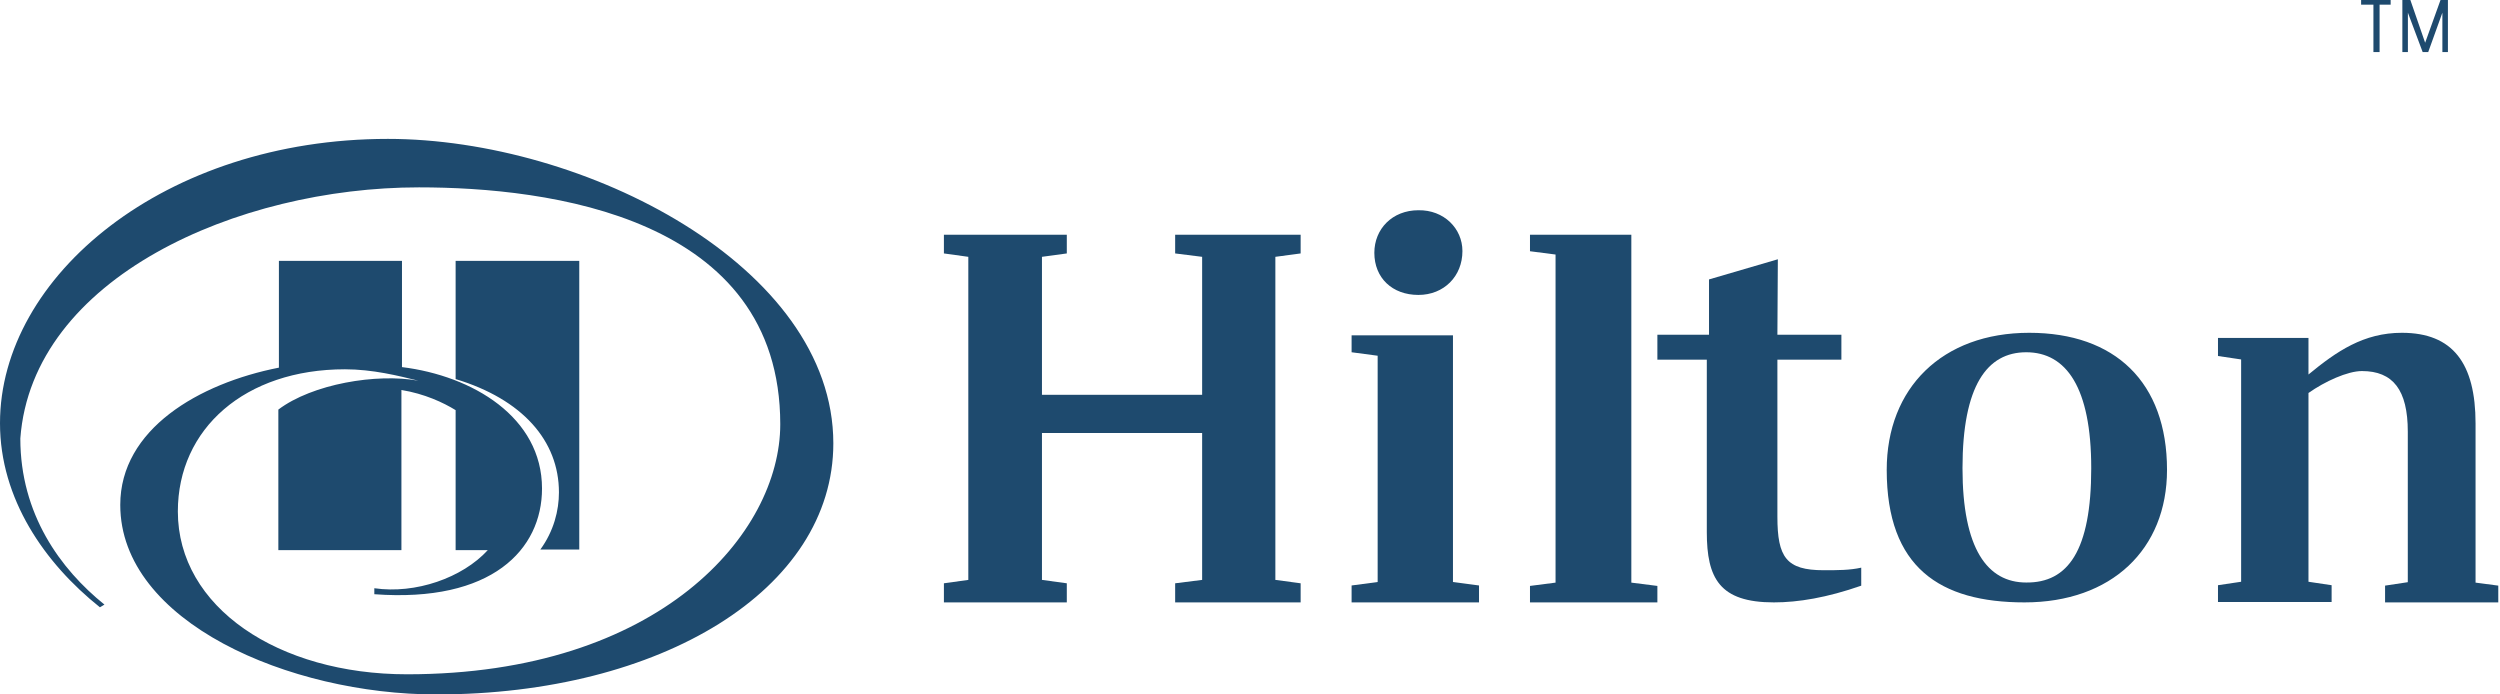<?xml version="1.0" encoding="UTF-8"?>
<svg width="144px" height="40px" viewBox="0 0 144 40" version="1.1" xmlns="http://www.w3.org/2000/svg" xmlns:xlink="http://www.w3.org/1999/xlink">
    <!-- Generator: Sketch 63.1 (92452) - https://sketch.com -->
    <title>HiltonHotelsLogo</title>
    <desc>Created with Sketch.</desc>
    <g id="MAIN-PAGES" stroke="none" stroke-width="1" fill="none" fill-rule="evenodd">
        <g id="HOME-MINDFUL" transform="translate(-646, -8716)" fill="#1E4A6E" fill-rule="nonzero">
            <g id="Testimonials" transform="translate(294, 8517)">
                <g id="Group-13" transform="translate(93, 133)">
                    <g id="Novartis" transform="translate(243, 0)">
                        <g id="HiltonHotelsLogo" transform="translate(16, 66)">
                            <path d="M22.341,8 C9.496,8 0,15.906 0,24.376 C0,28.737 2.569,32.439 5.756,34.98 L6.016,34.824 C3.48,32.784 1.171,29.616 1.171,25.255 C1.854,16 13.691,10.792 24.13,10.792 C31.577,10.792 44.943,12.455 44.943,24.439 C44.943,30.714 38.016,38.839 23.447,38.839 C16.033,38.839 10.244,34.98 10.244,29.459 C10.244,24.69 14.114,21.271 19.87,21.271 C21.463,21.271 22.959,21.647 24.098,21.929 C21.691,21.49 17.984,22.118 16.033,23.592 L16.033,31.686 L23.122,31.686 L23.122,22.463 C24.455,22.682 25.528,23.184 26.244,23.624 L26.244,31.686 L28.098,31.686 C26.634,33.286 23.935,34.227 21.561,33.882 L21.561,34.227 C28.325,34.729 31.22,31.655 31.22,28.141 C31.22,24.031 27.22,21.647 23.154,21.145 L23.154,15.027 L16.065,15.027 L16.065,21.176 C11.447,22.086 6.927,24.722 6.927,29.082 C6.927,35.827 16.683,40 25.138,40 C38.049,40 48,33.976 48,25.537 C48,15.31 33.626,8 22.341,8 M32.195,28.361 C32.195,25.38 30.081,22.996 26.244,21.835 L26.244,15.027 L33.366,15.027 L33.366,31.655 L31.122,31.655 C31.902,30.588 32.195,29.396 32.195,28.361" id="Shape"></path>
                            <g id="Group-2" transform="translate(54, 12)">
                                <polyline id="Path" points="19.461 2.793 19.461 21.402 20.917 21.598 20.917 22.698 13.689 22.698 13.689 21.598 15.243 21.402 15.243 12.941 6.017 12.941 6.017 21.402 7.448 21.598 7.448 22.698 0.369 22.698 0.369 21.598 1.775 21.402 1.775 2.793 0.369 2.598 0.369 1.522 7.448 1.522 7.448 2.598 6.017 2.793 6.017 10.741 15.243 10.741 15.243 2.793 13.689 2.598 13.689 1.522 20.917 1.522 20.917 2.598"></polyline>
                                <path d="M30.236,2.462 C30.236,3.913 29.172,4.988 27.699,4.988 C26.199,4.988 25.162,4.013 25.162,2.562 C25.162,1.186 26.199,0.11 27.699,0.11 C29.172,0.085 30.236,1.161 30.236,2.462 M29.691,21.523 L31.191,21.723 L31.191,22.698 L23.852,22.698 L23.852,21.723 L25.353,21.523 L25.353,8.49 L23.852,8.29 L23.852,7.315 L29.691,7.315 L29.691,21.523 Z" id="Shape"></path>
                                <polyline id="Path" points="34.127 21.749 35.6 21.559 35.6 2.661 34.127 2.471 34.127 1.522 39.965 1.522 39.965 21.559 41.465 21.749 41.465 22.698 34.127 22.698"></polyline>
                                <path d="M48.378,7.282 L52.064,7.282 L52.064,8.715 L48.378,8.715 L48.378,17.757 C48.378,20.104 48.887,20.845 51.047,20.845 C51.86,20.845 52.546,20.845 53.207,20.697 L53.207,21.735 C51.225,22.427 49.573,22.698 48.175,22.698 C45.049,22.698 44.312,21.315 44.312,18.647 L44.312,8.715 L41.465,8.715 L41.465,7.282 L44.439,7.282 L44.439,4.095 L48.404,2.934" id="Path"></path>
                                <path d="M66.455,14.969 C66.455,10.318 65.017,8.29 62.71,8.29 C60.453,8.29 59.04,10.222 59.04,14.969 C59.04,19.621 60.478,21.553 62.71,21.553 C65.116,21.577 66.455,19.716 66.455,14.969 M70.82,15.065 C70.82,19.645 67.621,22.698 62.611,22.698 C57.75,22.698 54.675,20.695 54.675,15.065 C54.675,10.342 57.874,7.169 62.884,7.169 C67.819,7.169 70.82,10.008 70.82,15.065" id="Shape"></path>
                                <path d="M89.901,21.732 L89.901,22.698 L83.38,22.698 L83.38,21.732 L84.689,21.534 L84.689,12.865 C84.689,10.463 83.84,9.373 82.046,9.373 C81.222,9.373 79.913,9.968 78.968,10.636 L78.968,21.509 L80.301,21.708 L80.301,22.674 L73.756,22.674 L73.756,21.708 L75.089,21.509 L75.089,8.704 L73.756,8.506 L73.756,7.466 L78.968,7.466 L78.968,9.571 C80.592,8.234 82.143,7.169 84.349,7.169 C87.283,7.169 88.592,8.927 88.592,12.395 L88.592,21.559" id="Path"></path>
                            </g>
                            <path d="M136.709,0.269 L136,0.269 L136,1.08801856e-14 L137.702,1.08801856e-14 L137.702,0.269 L137.064,0.269 L137.064,3 L136.709,3 M139.688,2.462 L139.688,2.462 L140.574,0 L141,0 L141,3 L140.681,3 L140.681,0.731 L140.681,0.731 L139.865,3 L139.546,3 L138.695,0.731 L138.695,0.731 L138.695,3 L138.376,3 L138.376,0 L138.837,0 L139.688,2.462 Z" id="Shape"></path>
                        </g>
                    </g>
                </g>
            </g>
        </g>
    </g>
</svg>